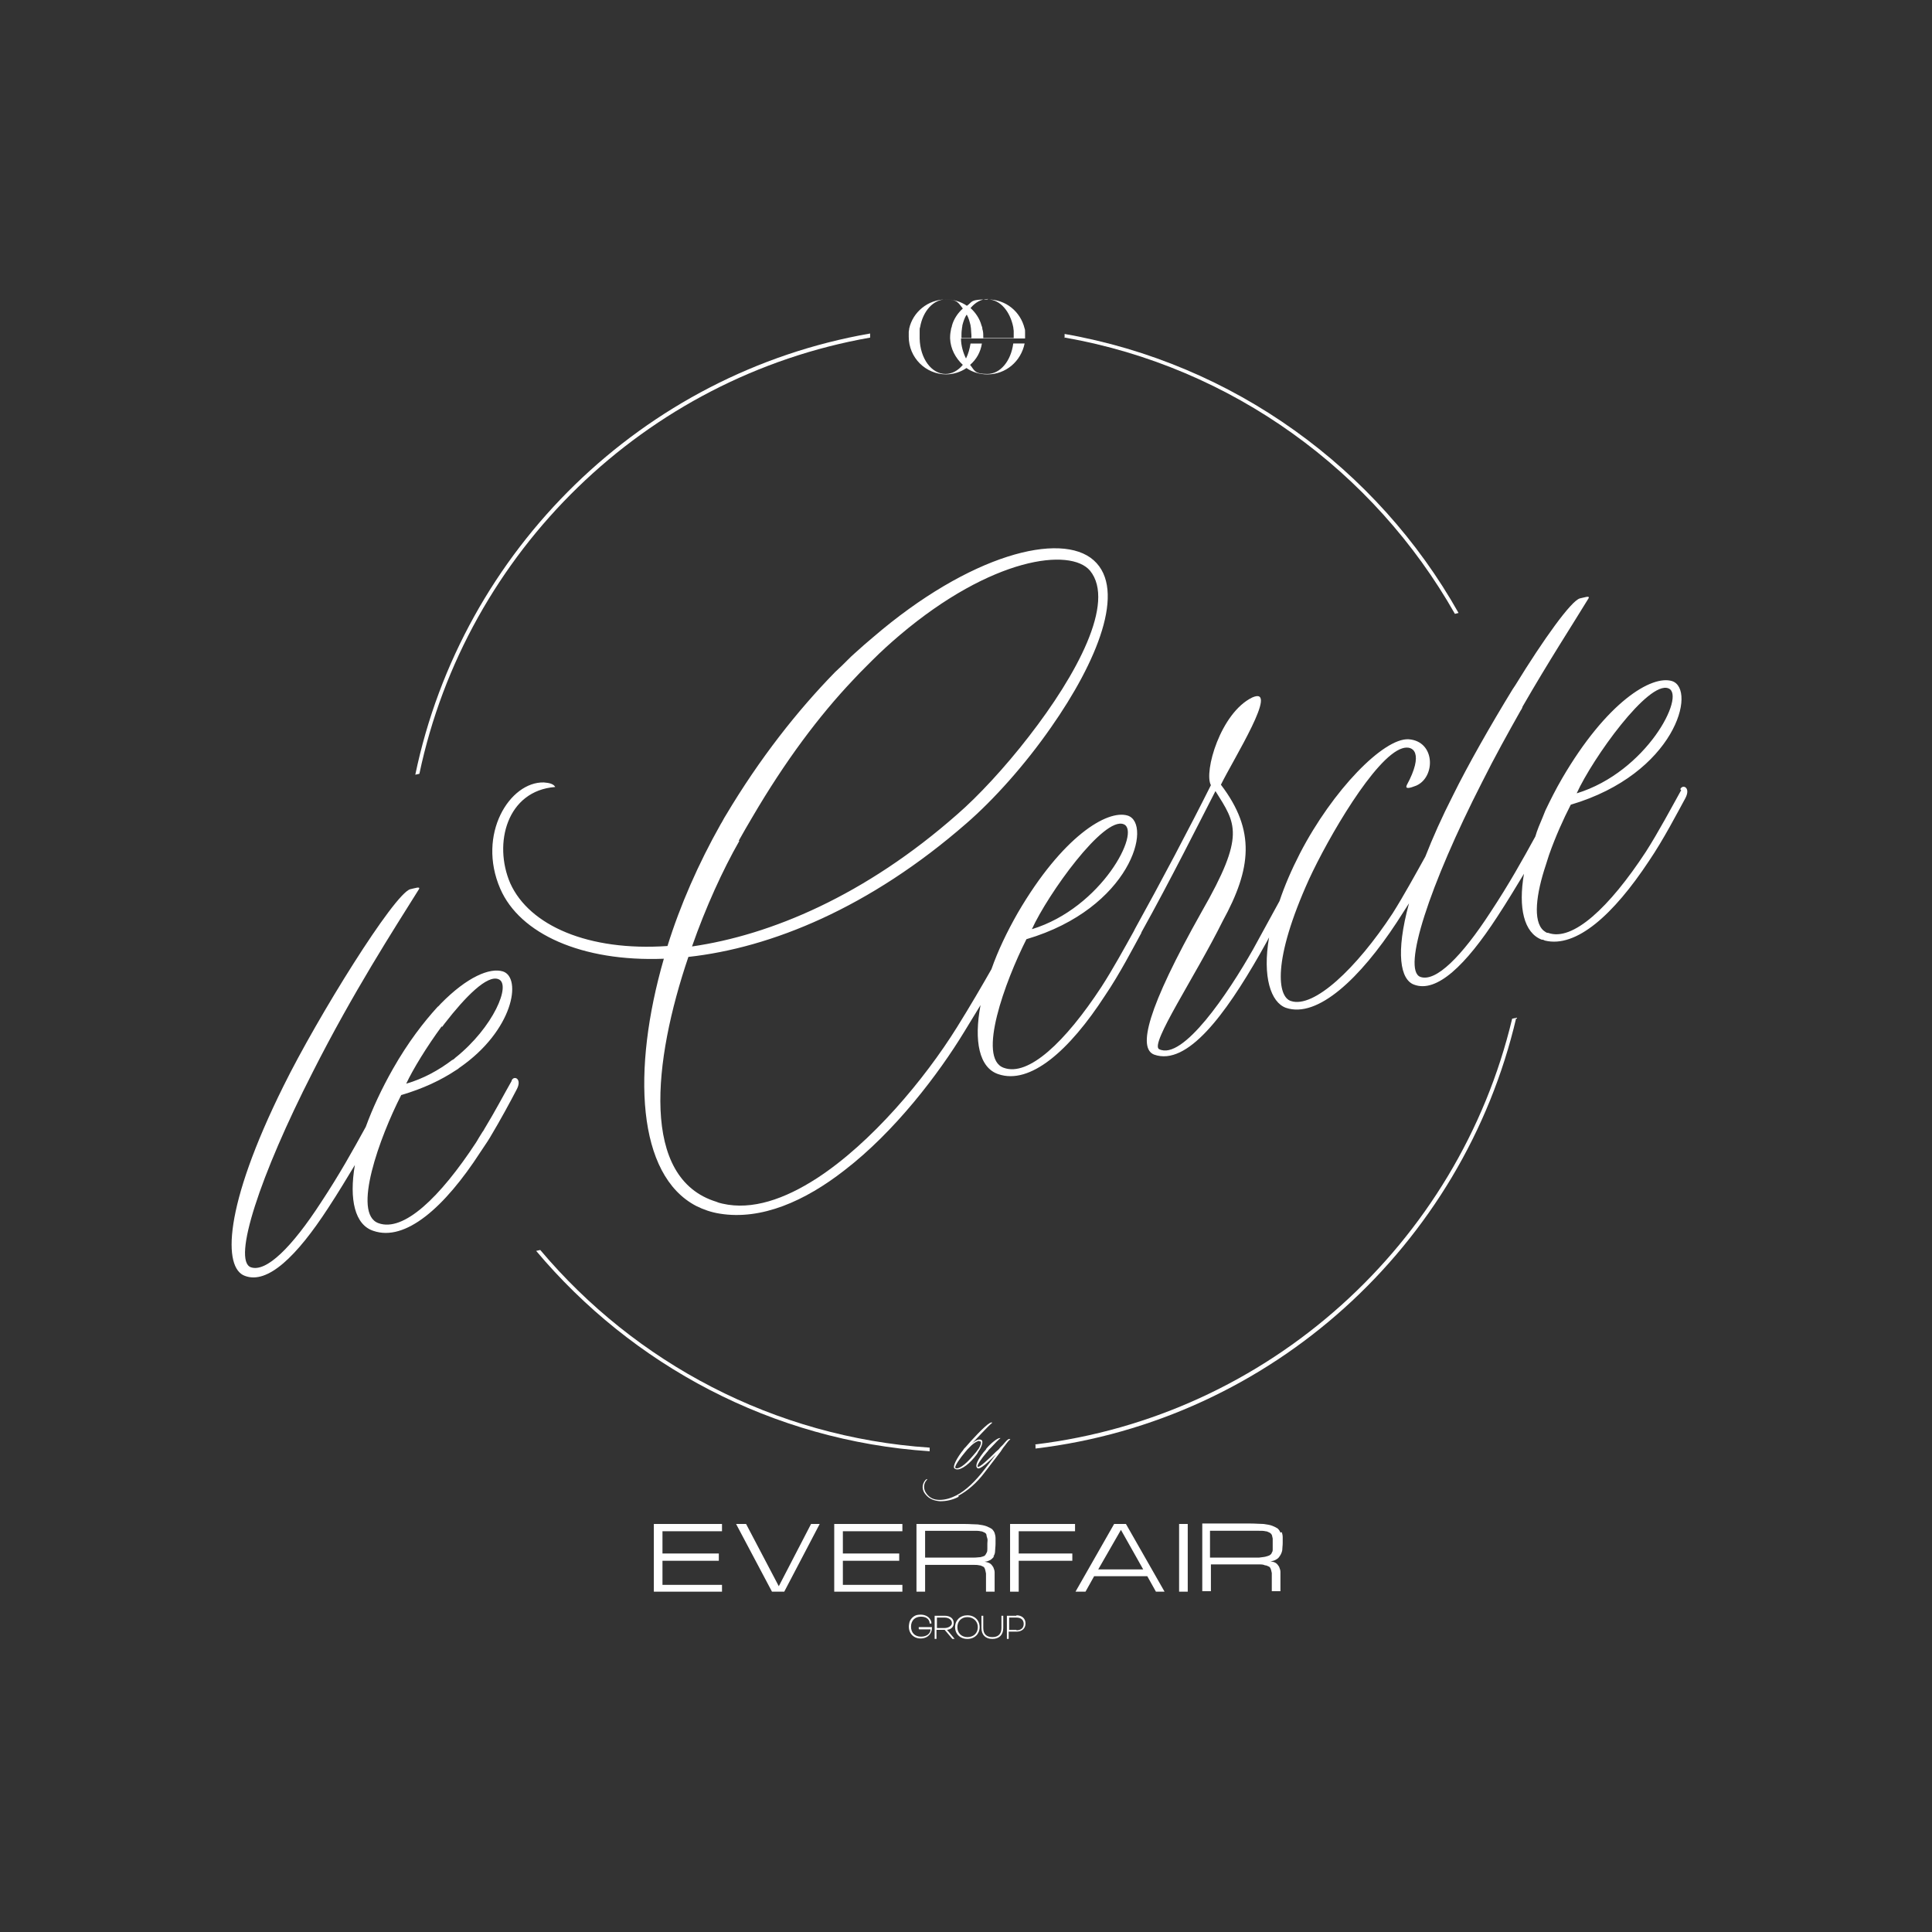 <?xml version="1.0" encoding="UTF-8"?>
<svg id="Calque_1" xmlns="http://www.w3.org/2000/svg" version="1.1" viewBox="0 0 425.2 425.2">
  <rect x="0" y="0" width="425.2" height="425.2" fill="#333333" stroke="none"/>
  <!-- Generator: Adobe Illustrator 29.1.0, SVG Export Plug-In . SVG Version: 2.1.0 Build 142)  -->
  <defs>
    <style>
      .st0 {
        fill: #fff;
      }
    </style>
  </defs>
  <path class="st0" d="M208.1,82.4c1.7,0,3.3-.5,4.6-1.4,1.3.9,2.9,1.4,4.6,1.4,4.1,0,7.4-2.9,8.2-6.8h-2.5c-.5,3.8-2.8,6.7-5.7,6.7s-2.8-.8-3.8-2c1.4-1.2,2.3-2.8,2.6-4.7h-2.5c-.2,1.2-.5,2.3-1,3.3-.6-1.2-1.1-2.8-1.1-4.4h14.1c0-.2,0-.3,0-.4,0-.3,0-.7,0-1,0-.3,0-.6-.1-.8-.9-3.7-4.1-6.4-8.1-6.4s-3.3.5-4.6,1.4c-1.3-.9-2.9-1.4-4.6-1.4-4,0-7.3,2.8-8.1,6.4,0,.3-.1.5-.1.8,0,.3,0,.7,0,1,0,4.6,3.7,8.3,8.3,8.3h0ZM211.9,80.3c-1,1.2-2.3,2-3.8,2-3.1,0-5.6-3.4-5.7-7.8h6.7c.1,2.3,1.2,4.3,2.8,5.8ZM217.4,65.9c2.7,0,4.9,2.6,5.6,6.1,0,.3.1.6.1.8,0,.4,0,.8,0,1.3v.3h-6.7c0,0,0-.2,0-.3,0-.6,0-1.1-.2-1.7,0-.3-.1-.6-.2-.8-.4-1.5-1.3-2.8-2.4-3.8,1-1.2,2.3-2,3.8-2h0ZM212.8,69.3c.4.7.6,1.5.8,2.3,0,.3.1.5.1.8,0,.5.1,1.1.1,1.7s0,.2,0,.3h-2.2c0,0,0-.2,0-.3,0-.6,0-1.1.1-1.7,0-.3.1-.5.1-.8.2-.8.5-1.7.9-2.3h0ZM202.4,74.1c0-.4,0-.8,0-1.3,0-.3,0-.6.1-.8.6-3.5,2.9-6.1,5.6-6.1s2.8.8,3.8,2c-1.1,1-2,2.3-2.4,3.8,0,.3-.2.5-.2.8-.1.5-.2,1.1-.2,1.7s0,.2,0,.3h-6.7v-.3h0Z"/>
  <path class="st0" d="M202.3,358.6h2.5c0,.8-.7,1.6-2.1,1.6s-2.2-.9-2.2-2.2.8-2.2,2.2-2.2,1.9.8,1.9,1.5h.4c0-.9-.9-2.2-3-1.9-.9.1-1.8,1-1.9,1.9-.4,1.9.8,3.3,2.5,3.3s2.5-1.2,2.5-2.3v-.2h-2.9v.4h0Z"/>
  <path class="st0" d="M212.9,355.5c-1.6,0-2.7,1.1-2.7,2.6s1.1,2.6,2.7,2.6,2.7-1.1,2.7-2.6-1.1-2.6-2.7-2.6ZM212.9,360.3c-1.3,0-2.2-.9-2.2-2.2s.9-2.2,2.2-2.2,2.3.9,2.3,2.2-.9,2.2-2.3,2.2Z"/>
  <path class="st0" d="M223.7,355.6h-2.1v5.1h.4v-1.6h1.7c1.2,0,2-.7,2-1.8s-.8-1.8-2-1.8h0ZM223.7,358.7h-1.6v-2.7h1.6c1,0,1.6.5,1.6,1.4s-.6,1.4-1.6,1.4h0Z"/>
  <path class="st0" d="M208.5,358.7c1.2-.2,1.4-1,1.4-1.5,0-1-.8-1.6-2-1.6h-2.2v5.1h.4v-2h1.8l1.7,2h.5l-1.5-1.8c0,0-.1-.1-.2-.2h0ZM207.9,358.3h-1.7v-2.3h1.7c.9,0,1.6.5,1.6,1.2s-.9,1.1-1.6,1.1h0Z"/>
  <path class="st0" d="M220.4,358.3c0,1.3-.7,2-2,2s-2-.7-2-2v-2.7h-.4v2.7c0,1.5.9,2.4,2.4,2.4s2.4-.9,2.4-2.4v-2.7h-.4v2.7h0Z"/>
  <polygon class="st0" points="143.9 350.3 158.9 350.3 158.9 348.8 145.8 348.8 145.8 343.5 158.2 343.5 158.2 341.9 145.8 341.9 145.8 337 158.9 337 158.9 335.4 143.9 335.4 143.9 350.3"/>
  <polygon class="st0" points="171.4 349.1 164.2 335.4 162 335.4 169.9 350.3 172.6 350.3 180.4 335.4 178.5 335.4 171.4 349.1"/>
  <polygon class="st0" points="183.6 350.3 198.6 350.3 198.6 348.8 185.5 348.8 185.5 343.5 197.9 343.5 197.9 341.9 185.5 341.9 185.5 337 198.6 337 198.6 335.4 183.6 335.4 183.6 350.3"/>
  <path class="st0" d="M218.6,342.6c.2-.3.4-.7.4-1.2,0-.5.1-1,.1-1.6s0-.9,0-1.3c0-.4-.1-.8-.2-1.1s-.3-.6-.6-.9c-.3-.2-.7-.4-1.2-.6-.5-.2-1.2-.3-1.9-.4-.8,0-1.7-.1-2.9-.1h-10.6v14.9h1.9v-5.9h8.4c.8,0,1.5,0,2.1,0,.6,0,1,0,1.4.1.4,0,.6.2.9.3.2.1.3.3.4.6s.1.5.2.9c0,.3,0,.7,0,1.2v2.8h1.9v-2.8c0-.5,0-1,0-1.5,0-.4-.2-.8-.3-1.1-.2-.3-.4-.6-.7-.8-.3-.2-.7-.3-1.2-.4.5,0,.9-.2,1.3-.4.3-.2.6-.5.8-.8h0ZM217.3,340.9c0,.3,0,.6-.2.9-.1.2-.2.4-.4.6-.2.1-.5.2-.9.3-.4,0-.8.1-1.4.1-.6,0-1.3,0-2.1,0h-8.7v-5.9h8.7c.8,0,1.5,0,2.1,0s1,0,1.4.1c.4,0,.6.2.9.3.2.1.4.3.4.5,0,.2.1.5.2.8s0,.7,0,1.1,0,.8,0,1.2h0Z"/>
  <polygon class="st0" points="222.3 350.3 224.2 350.3 224.2 343.5 236 343.5 236 341.9 224.2 341.9 224.2 337 236.6 337 236.6 335.4 222.3 335.4 222.3 350.3"/>
  <path class="st0" d="M245.2,335.4l-8.5,14.9h2.2l1.9-3.4h11.7l1.9,3.4h1.9l-8.5-14.9h-2.7,0ZM241.7,345.4l5-8.7,4.9,8.7h-9.9Z"/>
  <rect class="st0" x="259.5" y="335.4" width="1.9" height="14.9"/>
  <path class="st0" d="M281.8,337.3c-.1-.3-.3-.6-.6-.9-.3-.2-.7-.4-1.2-.6-.5-.2-1.2-.3-1.9-.4-.8,0-1.7-.1-2.9-.1h-10.6v14.9h1.9v-5.9h8.4c.8,0,1.5,0,2.1,0,.6,0,1,0,1.4.2.4,0,.6.2.9.3.2.1.3.3.4.6.1.2.1.5.2.8,0,.3,0,.7,0,1.2v2.8h1.9v-2.8c0-.5,0-1,0-1.5,0-.4-.2-.8-.3-1.1-.2-.3-.4-.6-.7-.8-.3-.2-.7-.3-1.2-.4.5,0,1-.2,1.3-.4.4-.2.6-.5.8-.8h0c.2-.3.4-.7.5-1.2,0-.5.1-1,.1-1.6s0-.9,0-1.3-.1-.8-.2-1.1h0ZM280.1,340.9c0,.3,0,.6-.2.8,0,.2-.2.4-.5.6-.2.1-.5.2-.9.3s-.8.1-1.4.2c-.6,0-1.3,0-2.1,0h-8.7v-5.9h8.7c.8,0,1.5,0,2.1,0,.6,0,1,0,1.4.1.4,0,.6.2.9.3.2.1.4.3.5.5s.1.5.2.8c0,.3,0,.7,0,1.1s0,.8,0,1.2h0Z"/>
  <path class="st0" d="M191.5,74.3v-.2c0-.2,0-.4,0-.7-50,8.7-89.8,47.6-100.1,97.1l.9-.2c10.3-48.9,49.7-87.3,99.2-96h0Z"/>
  <path class="st0" d="M234.4,74.3c36.8,6.5,68,29.4,85.8,60.8l.8-.2c-17.9-31.8-49.5-54.9-86.7-61.4,0,.2,0,.4,0,.7v.2h0Z"/>
  <path class="st0" d="M227.9,318c0,.3,0,.5,0,.8,51.9-6.2,94.1-44.7,105.8-94.8l-.9.2c-11.8,49.5-53.6,87.5-105,93.7h0Z"/>
  <path class="st0" d="M204.6,318.8v-.2c-34.3-2.3-64.8-18.7-85.7-43.5l-.9.2c21.1,25.1,51.9,41.8,86.6,44.1,0-.2,0-.4,0-.6h0Z"/>
  <path class="st0" d="M218.3,313.2c.2-.2-.2-.2-.5,0-1.2.7-4.2,4-5.3,5.3-.1.1-.2.2-.3.3-.2.3-.4.6-.6.8-1.6,2.2-1.9,3.4-1.5,3.6.9.7,2.8-.6,4.3-2.4.3-.4.7-.8.9-1.3.2-.3.4-.6.5-.8.4-.8.5-1.4.3-1.7-.5-.5-1.6,0-2.6,1.1,1.6-1.6,3.7-4,4.9-5h0ZM215.5,317.2c.2,0,.4,0,.4.3,0,.3-.2.8-.5,1.3-.2.3-.4.5-.6.8-.2.2-.4.5-.6.7-2,2.4-3.4,3.1-3.9,2.8-.4-.3,1.1-2.3,2.1-3.5.2-.2.4-.5.5-.6l.2-.2c.9-1,1.8-1.6,2.4-1.7h0Z"/>
  <path class="st0" d="M210.9,329.2h0c2.1-1.1,4.1-2.9,5.7-5,1.3-1.7,2.6-3.4,3.6-4.7.2-.3.4-.6.6-.9.6-.7,1-1.4,1.4-1.7.2-.1.2-.2-.1-.2s-.7.5-1.4,1.3c-.2.2-.4.4-.6.6-.2.3-.5.6-.9.9-1.6,1.6-3.7,3.6-4,3.3-.3-.2.7-1.7,2-3.2.1-.1.3-.3.4-.5l.4-.4c1-1.1,1.9-2,2.2-2.2.1,0,0,0-.2,0-.5,0-2,1.2-2.9,2.3,0,0-.1.1-.1.2-.2.2-.4.5-.6.7-1.7,2.2-1.7,3.1-1.3,3.4.5.5,2.5-1.4,4.1-3l-2.3,3c-2.2,2.9-4.3,4.9-6.4,6-1.2.6-2.4,1-3.7,1-1.2,0-2.2-.4-2.9-1.4-.7-.9-.7-2.1,0-2.9.4-.4,0-.3-.2-.1-.9,1-.8,2.3,0,3.2.8,1,1.9,1.4,3.2,1.5,1.4,0,2.8-.3,4.1-1h0Z"/>
  <path class="st0" d="M112.6,237.9c-1.6,2.8-3.7,6.8-5.9,10.4-.2.3-.3.6-.5.8-.5.8-1,1.6-1.4,2.3-8,12.2-16,19.8-21.5,17.8-5.9-2.1.3-19,5-28.2,4.8-1.4,8.8-3.3,12.1-5.5.2-.1.5-.3.7-.5,11.9-8.2,13.8-19.8,9.6-21.2-2.9-.9-7.9,1.2-13.7,7.1-.2.2-.4.5-.7.7-3.1,3.4-6.5,7.8-9.8,13.6-2.5,4.4-4.5,8.7-6,12.8-2.8,5.1-5.8,10.5-9.9,16.7-6.3,9.7-12,15.4-15.4,14.2-4.1-1.5,2-20.2,13.6-42.9,8.9-17.6,17.9-31.5,23.4-40.3.4-.7-.9-.2-1.9,0-3.5.9-20.4,28.1-27.9,43.3-13.3,26.8-13.3,40.1-8.5,41.8,5,1.9,11.4-4.3,18.3-14.9,2.3-3.5,4.2-6.7,5.9-9.5-1.3,7.6,0,13.2,4.1,14.5,7,2.4,15.6-5.1,23.5-17.3.5-.8,1.1-1.6,1.6-2.4.2-.3.3-.5.5-.8,2.4-4,4.6-8.1,5.9-10.6,1.3-2.4-.6-3.2-1.1-2h0ZM97.3,226c.2-.3.4-.5.6-.8,4.5-5.8,9.3-10.7,11.8-9.7,2.9,1.1-1.1,10.6-9.5,17.3-.2.2-.4.4-.7.5-2.9,2.2-6.3,4.1-10.1,5.2,1.5-3.2,4.5-8.1,7.8-12.6h0Z"/>
  <path class="st0" d="M370,173.9c-2,3.6-5.1,9.4-7.8,13.6-8,12.2-16.1,19.8-21.5,17.8,0,0-.1,0-.2,0-.3-.1-.5-.3-.8-.5-2.4-2.1-1.6-8.1.5-14.4h0c.2-.7.5-1.5.7-2.2,1.4-4,3.2-8,4.8-11.1,23-6.8,27.8-25.4,22.3-27.2-4.5-1.4-14.4,4.6-24.2,21.4-1.4,2.4-2.6,4.8-3.7,7.1-.2.5-.4,1-.6,1.5-.6,1.4-1.2,2.8-1.6,4.2-2.8,5.1-5.8,10.5-9.9,16.7-6.3,9.7-12,15.4-15.4,14.2-4.1-1.5,2-20.2,13.6-42.9,2.8-5.6,5.7-10.8,8.4-15.6.2-.3.4-.6.5-1,5.7-9.9,10.9-17.9,14.5-23.8.4-.7-.9-.2-1.9,0-1.9.5-8,9-14.2,19.1-.2.3-.4.6-.6.9-4.9,8-9.9,16.8-13.1,23.3-2.5,4.9-4.5,9.4-6.1,13.5-2,3.6-4.8,8.7-7.2,12.5-8,12.2-17.4,21-22.4,19.3-2.9-.9-4.2-8.7,4-26.8,4.2-9.1,14.5-26.9,20.5-28.8,2.5-.8,4.8,1.1,1,8.1-.4.9.6.7,2.1.1,4.3-1.9,4.2-9.8-1.7-10.2-5.5-.3-16.7,11.2-23.9,25.1-1.9,3.7-3.4,7.2-4.5,10.5q-.7,2.2,0,0l-5.8,10.6c-5.5,9.7-15.5,24.6-20.7,22-2.1-1.1,7.9-15.9,14-28.2,6.3-11.5,7.3-19.9-.4-30,2.8-5.7,13-21.9,6.9-19.2-7,3.4-10.7,16.4-9.1,19.3-4.6,9.2-11.1,21.5-16.7,31.6-.1.2-.2.4-.3.6,0,0,0,0,0,0-2,3.6-4.7,8.5-7.1,12.2-8,12.2-16.1,19.8-21.5,17.8-5.9-2.1.3-19,5-28.3,23-6.8,27.8-25.4,22.3-27.2-4.5-1.4-14.4,4.6-24.2,21.4-2.4,4.2-4.4,8.4-5.8,12.4-2,3.5-4.6,8-7.6,12.8-7.1,11.4-18.8,25.4-30.8,33.2-7.1,4.6-14.3,7.1-20.8,5.6-.4-.1-.9-.2-1.3-.4-16.8-5.1-14-30.9-6.2-53.9,18.2-2,39.9-10.8,61.2-29.4,6-5.2,12.9-12.9,18.6-21.1,10.1-14.4,16.7-30.3,9.4-36.8-7.2-6.4-27.3-1.3-48.5,16.9-1.3,1.1-2.6,2.2-3.9,3.4-.6.5-1.2,1.1-1.7,1.6h0c-.9.9-1.8,1.8-2.8,2.7-8.3,8.5-16.6,19-24.1,31.6-.4.6-.7,1.3-1.1,1.9-4.9,8.7-8.9,17.8-11.7,26.8-17.4,1.2-30.4-4.5-34.6-13.8-3.8-8.8-.7-20.4,9.9-21.2-.4-.7-1.3-.9-2.5-1-7.5-.2-14.8,11.4-9.6,23.4,4.3,9.9,17.9,16.1,36,15.4-7.1,24.6-5.9,47.6,7.1,54.4,1.6.8,3.3,1.4,5.2,1.7,9.2,1.5,18.8-2.8,27.4-9.5,11.2-8.6,20.8-21.3,26.4-30.5,1.2-2,2.4-3.9,3.6-5.9-1.5,7.9-.3,13.8,3.9,15.2,7,2.4,15.6-5.1,23.5-17.3,3.2-4.7,6.3-10.7,8-13.8,0,0,0,0,0-.1,6.3-11.3,12.9-24.5,16.3-31.1,4.5,7.2,6.7,9.6-3,26.5-12.1,21.5-14.1,30.1-10.5,31.5,7.3,2.6,15.7-8.9,23.2-22,.7-1.3,1.5-2.6,2.1-3.8-1.5,8.7.4,14.3,3.7,15.5,7,2.4,16.4-6.6,24.4-18.8.9-1.4,1.8-2.8,2.7-4.2-3,11-1.9,16.8,1.1,17.9,5,1.9,11.4-4.3,18.3-14.9,2.3-3.5,4.2-6.7,5.9-9.5-1.3,7.5,0,13,3.9,14.5,0,0,0,0,.1,0,.2,0,.4.1.6.2,6.9,1.7,15.1-5.7,22.9-17.5,3.2-4.7,6.3-10.7,8-13.8,1.3-2.4-.6-3.2-1.1-2h0ZM367.2,151.5c3.9,1.5-4.8,18.4-20.2,23.1,3.5-7.7,15.8-24.9,20.2-23.1ZM247.3,181.4c3.9,1.5-4.8,18.4-20.2,23.1,3.5-7.7,15.8-24.9,20.2-23.1ZM162.6,185c1-1.8,2-3.5,3-5.2,7.2-12.3,14.7-22.3,22.1-30.1,1-1.1,2-2.1,3-3.1.4-.4.9-.9,1.3-1.3,2-2,4-3.8,6-5.5,20.3-17.2,37.6-19.3,41.9-14.2,5.7,7-3,23-13.4,36.4-5.4,7-11.3,13.3-15.8,17.2-20.3,17.9-41.1,26.6-58.4,29.1,3-8.6,6.8-16.9,10.4-23.2h0Z"/>
</svg>